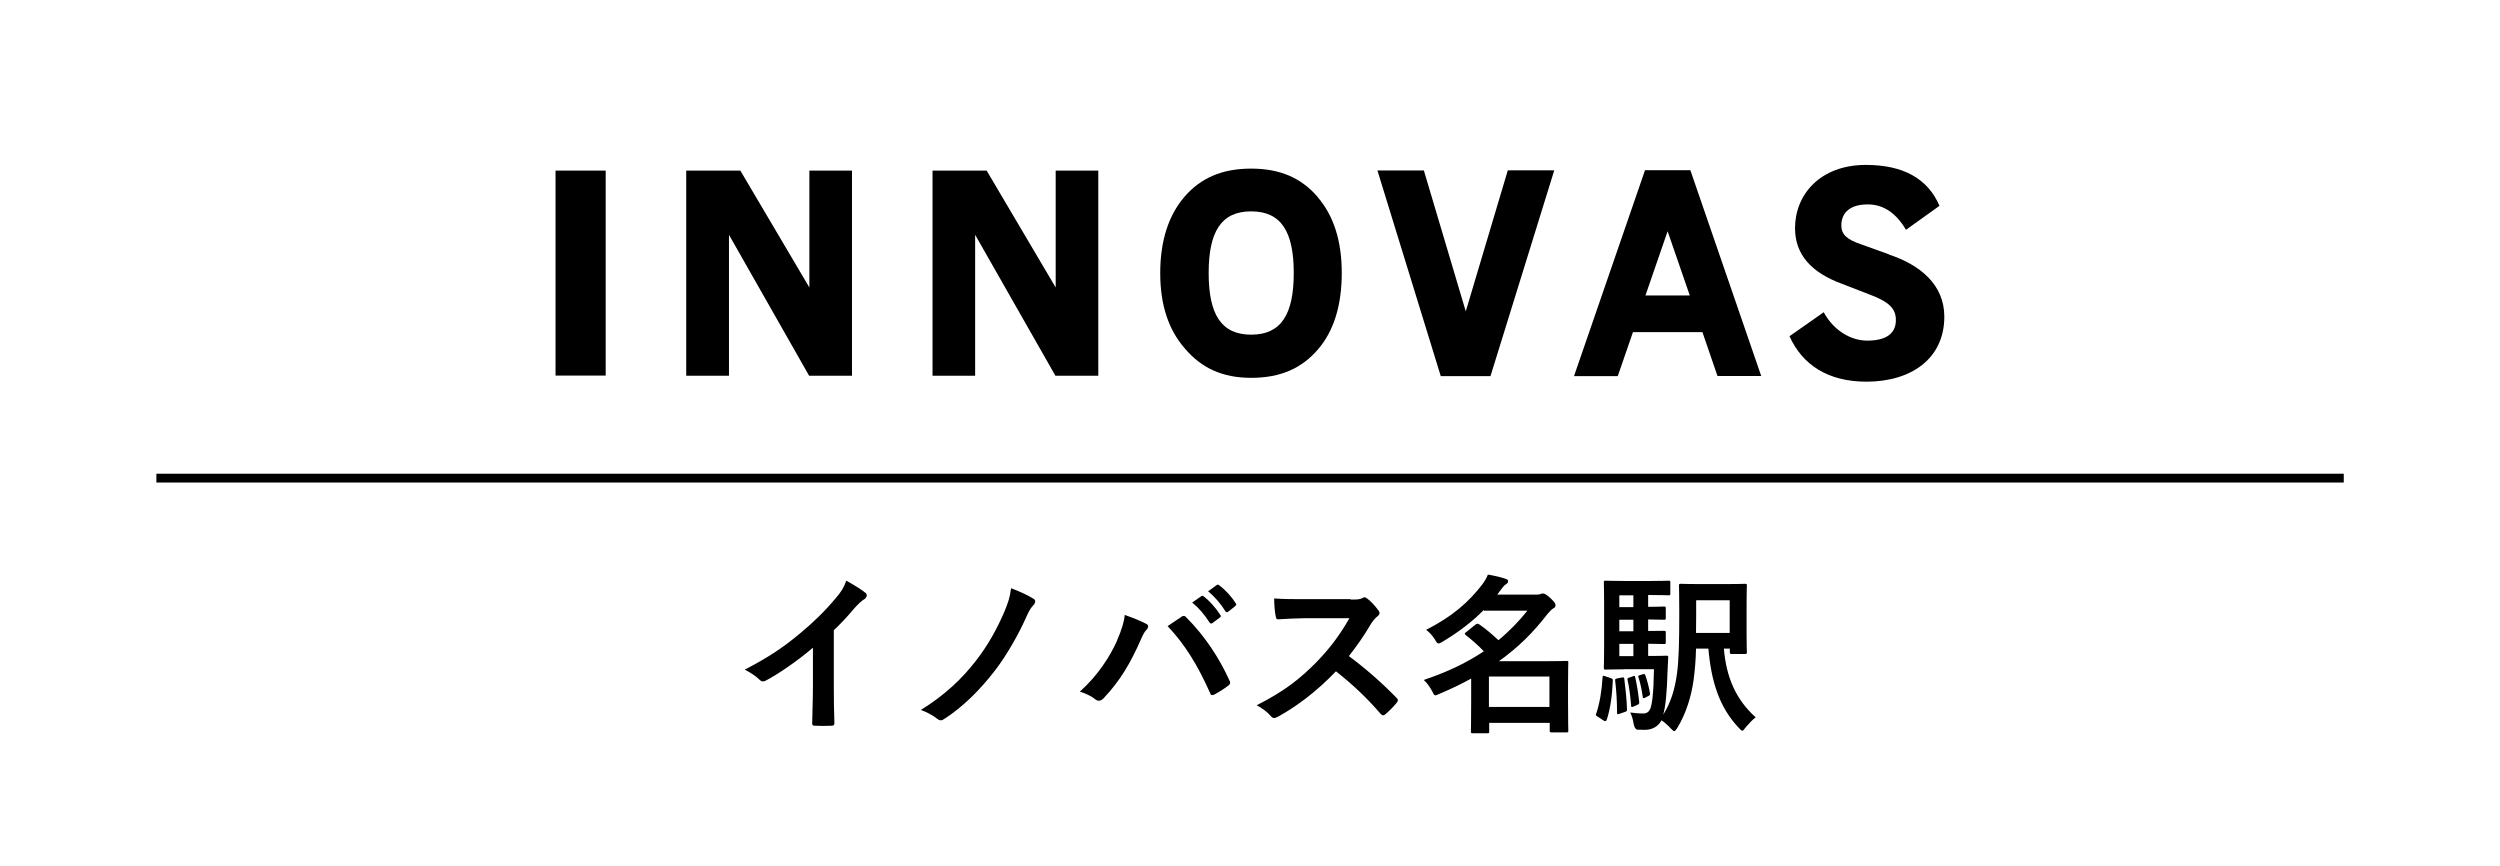 <?xml version="1.0" encoding="UTF-8"?>
<svg id="_レイヤー_1" data-name=" レイヤー 1" xmlns="http://www.w3.org/2000/svg" viewBox="0 0 176 61">
  <defs>
    <style>
      .cls-1 {
        fill: #fff;
      }
    </style>
  </defs>
  <rect class="cls-1" width="176" height="61"/>
  <g>
    <path d="M58.7,48.36c0,.83.01,1.55.04,2.52.01.16-.05.21-.18.21-.39.02-.82.02-1.21,0-.13,0-.18-.05-.17-.19.01-.87.05-1.66.05-2.48v-2.82c-1.06.9-2.36,1.81-3.33,2.32-.06.04-.12.05-.18.05-.1,0-.17-.04-.25-.12-.28-.28-.68-.52-1.04-.71,1.67-.86,2.7-1.56,3.81-2.48.96-.79,1.83-1.63,2.58-2.53.41-.48.57-.73.76-1.25.54.3,1.08.63,1.34.85.07.05.1.12.1.18,0,.1-.07.21-.17.27-.21.13-.4.31-.73.67-.47.57-.92,1.04-1.42,1.52v4.01Z"/>
    <path d="M72.73,42.13c.1.06.15.13.15.21s-.04.13-.08.21c-.22.22-.33.41-.52.82-.58,1.33-1.49,2.88-2.24,3.84-1.03,1.34-2.26,2.57-3.56,3.4-.08.06-.17.1-.25.1s-.17-.04-.25-.11c-.29-.22-.7-.46-1.15-.62,1.71-1.06,2.93-2.23,3.91-3.51.79-1.02,1.46-2.2,2-3.48.23-.59.35-.88.44-1.58.57.22,1.13.46,1.57.74Z"/>
    <path d="M78.64,45.08c.33-.74.51-1.35.54-1.79.62.22,1.16.44,1.5.62.11.05.15.12.15.19,0,.08-.05.17-.12.24-.13.13-.23.3-.42.74-.71,1.61-1.43,2.84-2.59,4.07-.11.12-.22.18-.34.18-.1,0-.18-.04-.28-.12-.24-.19-.63-.39-1.06-.52,1.27-1.13,2.14-2.5,2.63-3.61ZM83.16,43.43c.06-.05.12-.07.17-.07.06,0,.11.02.18.1,1.32,1.32,2.34,2.89,3.04,4.44.04.06.05.11.05.17,0,.07-.04.13-.12.19-.23.18-.62.44-1,.64-.16.07-.24.05-.29-.11-.9-2.02-1.79-3.44-2.99-4.71.44-.29.76-.52.97-.65ZM84.58,41.98c.06-.05.11-.04.18.02.38.29.81.77,1.15,1.29.05.07.05.13-.04.19l-.51.38c-.08.06-.15.05-.21-.04-.36-.56-.75-1.02-1.22-1.4l.64-.45ZM85.66,41.19c.07-.05.11-.04.18.02.45.34.88.82,1.15,1.25.05.07.06.15-.04.22l-.48.38c-.1.07-.16.04-.21-.04-.33-.52-.71-.98-1.21-1.39l.6-.44Z"/>
    <path d="M95.1,42.21c.44,0,.65-.01.83-.11.05-.04.08-.05.13-.05.07,0,.13.05.21.1.28.22.56.53.79.85.04.06.06.11.06.16,0,.07-.05.16-.16.24-.16.13-.31.31-.45.53-.5.85-.97,1.52-1.55,2.26,1.16.86,2.24,1.8,3.35,2.93.06.06.1.12.1.17s-.02.11-.08.18c-.23.28-.51.57-.81.82-.05.05-.1.07-.15.07-.06,0-.11-.04-.17-.1-1.02-1.19-2.06-2.14-3.15-3-1.37,1.43-2.75,2.46-4.07,3.19-.11.05-.19.1-.28.1-.07,0-.15-.04-.21-.11-.27-.33-.62-.57-1.02-.79,1.89-.96,3.01-1.81,4.26-3.09.87-.91,1.54-1.77,2.27-3.04h-3.12c-.63.01-1.26.04-1.91.08-.1.01-.13-.07-.16-.21-.06-.25-.11-.83-.11-1.26.65.05,1.26.05,2.04.05h3.33Z"/>
    <path d="M104.45,42.95c-.76.77-1.71,1.52-2.9,2.23-.13.08-.22.12-.28.12-.08,0-.15-.08-.25-.28-.18-.28-.41-.53-.62-.68,1.85-.94,2.99-1.95,3.94-3.18.17-.23.31-.46.41-.71.47.08.9.18,1.25.3.12.04.17.08.17.17s-.05.16-.16.22c-.1.06-.18.15-.36.39l-.24.33h2.64c.22,0,.27,0,.35-.02.06-.02.13-.06.22-.06.11,0,.24.07.51.31.31.29.38.41.38.51,0,.11-.04.17-.17.24-.11.06-.25.21-.4.39-.98,1.27-2.04,2.34-3.42,3.32h3.11c1.04,0,1.57-.02,1.65-.02.12,0,.13.01.13.12,0,.08-.02.44-.02,1.56v1.11c0,1.69.02,2.03.02,2.11,0,.12-.01.13-.13.13h-1.03c-.13,0-.15-.01-.15-.13v-.54h-4.26v.6c0,.12-.01.13-.12.13h-1.04c-.12,0-.13-.01-.13-.13,0-.06.02-.45.02-2.14v-1.58c-.68.38-1.42.73-2.24,1.08-.13.06-.22.1-.28.1-.1,0-.13-.1-.24-.31-.16-.3-.36-.58-.58-.77,1.75-.59,3.12-1.27,4.23-2.02-.44-.46-.86-.82-1.26-1.13-.05-.04-.08-.07-.08-.1,0-.04.04-.07.1-.12l.64-.52c.06-.05.11-.07.15-.07.05,0,.08.02.15.06.47.33.87.67,1.33,1.1.79-.65,1.45-1.34,2.04-2.08h-3.06ZM104.82,47.63v2.14h4.26v-2.14h-4.26Z"/>
    <path d="M113.37,47.73c.17.06.17.07.17.21-.04.97-.16,1.92-.42,2.72-.05.13-.12.13-.22.07l-.42-.28c-.15-.07-.15-.11-.1-.23.24-.73.38-1.55.44-2.53.01-.15.04-.13.19-.08l.36.12ZM114.31,47.12c-.82,0-1.14.02-1.27.02-.12,0-.13-.01-.13-.15,0-.07.02-.52.02-1.48v-3.01c0-.96-.02-1.4-.02-1.49,0-.12.01-.13.13-.13.13,0,.45.02,1.27.02h1.95c.79,0,1.13-.02,1.2-.02.12,0,.13.01.13.13v.77c0,.12-.01.13-.13.13-.07,0-.41-.02-1.2-.02h-.23v.83c.76,0,1.04-.02,1.11-.02.12,0,.13.01.13.13v.67c0,.12-.01.13-.13.13-.07,0-.35-.01-1.11-.02v.81c.75,0,1.04-.01,1.11-.01.12,0,.13,0,.13.12v.68c0,.12-.01.13-.13.13-.07,0-.35-.01-1.11-.02v.86h.22c.76,0,.99-.02,1.06-.02.11,0,.15.02.13.16l-.04.8c-.05,1.73-.15,2.63-.31,3.19.52-.81.82-1.77.97-2.89.13-.98.16-2.2.16-4.3,0-1.25-.02-1.81-.02-1.89,0-.12.01-.13.15-.13.07,0,.39.02,1.35.02h1.77c.96,0,1.28-.02,1.36-.02.13,0,.15.01.15.13,0,.07-.02.42-.02,1.21v2.27c0,.8.02,1.11.02,1.2,0,.12-.01.13-.15.13h-.92c-.12,0-.13-.02-.13-.15v-.23h-.42c.17,2.01.83,3.57,2.24,4.84-.22.16-.48.44-.71.71-.11.16-.17.23-.23.23s-.12-.06-.24-.19c-1.39-1.46-1.95-3.29-2.15-5.59h-.87c-.02.85-.08,1.52-.17,2.2-.16,1.16-.53,2.37-1.15,3.39-.1.15-.15.22-.21.22s-.13-.07-.25-.19c-.22-.24-.45-.44-.65-.57-.24.45-.67.67-1.17.67-.16,0-.36,0-.52-.01q-.19-.02-.27-.4c-.05-.34-.13-.58-.24-.81.36.05.64.07.9.07s.39-.1.5-.31c.13-.3.24-1.02.27-2.81h-2.08ZM114.17,47.7c.15-.02.17-.02.18.1.08.68.17,1.39.19,2.14,0,.12-.01.13-.15.18l-.38.13c-.15.05-.17.05-.17-.08,0-.82-.05-1.54-.13-2.23-.02-.13,0-.15.15-.18l.3-.06ZM114.99,42.74v-.83h-.99v.83h.99ZM114.99,44.44v-.81h-.99v.81h.99ZM114.99,46.19v-.86h-.99v.86h.99ZM114.95,47.61c.12-.05.15-.04.17.08.12.53.21,1.09.28,1.73.01.11,0,.15-.15.21l-.25.11c-.13.06-.16.06-.17-.07-.05-.64-.13-1.28-.25-1.8-.02-.12-.01-.12.12-.17l.25-.08ZM115.67,47.47c.11-.04.12-.02.16.07.13.36.24.77.33,1.27.01.1.01.12-.1.18l-.25.13c-.12.06-.15.04-.16-.06-.08-.54-.17-.98-.3-1.37-.04-.11-.02-.12.1-.16l.23-.07ZM119.41,42.27v1.06c0,.46,0,.86-.01,1.23h2.37v-2.3h-2.36Z"/>
  </g>
  <rect x="11.01" y="33.35" width="153.99" height=".62"/>
  <g>
    <rect x="39.11" y="12.01" width="3.53" height="14.43"/>
    <polygon points="59.98 26.45 56.96 26.45 51.32 16.53 51.32 26.45 48.31 26.45 48.31 12.01 52.12 12.01 56.98 20.24 56.98 12.01 59.98 12.01 59.98 26.45"/>
    <polygon points="77.32 26.45 74.3 26.45 68.65 16.53 68.65 26.45 65.65 26.45 65.65 12.01 69.46 12.01 74.32 20.24 74.32 12.01 77.32 12.01 77.32 26.45"/>
    <path d="M92.76,13.86c-1.14-1.32-2.62-1.99-4.68-1.99s-3.56.67-4.69,1.98c-1.13,1.31-1.71,3.12-1.71,5.37s.58,3.99,1.73,5.31c1.17,1.38,2.65,2.07,4.67,2.07,2.08,0,3.58-.68,4.72-2.02,1.1-1.28,1.66-3.09,1.66-5.36s-.57-4.04-1.71-5.36h0ZM88.08,23.56c-2.1,0-2.99-1.42-2.99-4.34s.89-4.34,2.99-4.34c2.11,0,3,1.42,3,4.34s-.89,4.34-3,4.34h0Z"/>
    <polygon points="104.93 26.48 101.43 26.48 96.97 12 100.24 12 103.19 21.92 106.15 11.99 109.42 11.99 104.93 26.48"/>
    <path d="M120.91,26.47h3.08l-4.99-14.49h-3.19l-5,14.5h3.08l1.07-3.1h4.89l1.06,3.09ZM115.84,20.8l1.56-4.52,1.56,4.52h-3.11Z"/>
    <path d="M132.99,17.91l-1.94-.7c-1.07-.35-1.42-.74-1.42-1.34,0-.74.44-1.48,1.86-1.48,1.15,0,2.04.67,2.69,1.79l2.36-1.69c-.83-1.93-2.57-2.88-5.18-2.88-3.24,0-4.99,2.11-4.99,4.45,0,1.85,1.13,3.13,3.33,3.93l1.96.76c1.33.5,1.81.98,1.81,1.78,0,.89-.6,1.45-2.02,1.45-1.13,0-2.35-.69-3.06-2l-2.41,1.69c.91,2.01,2.7,3.2,5.42,3.2,3.11,0,5.48-1.59,5.48-4.58,0-2.25-1.71-3.65-3.9-4.37Z"/>
  </g>
</svg>